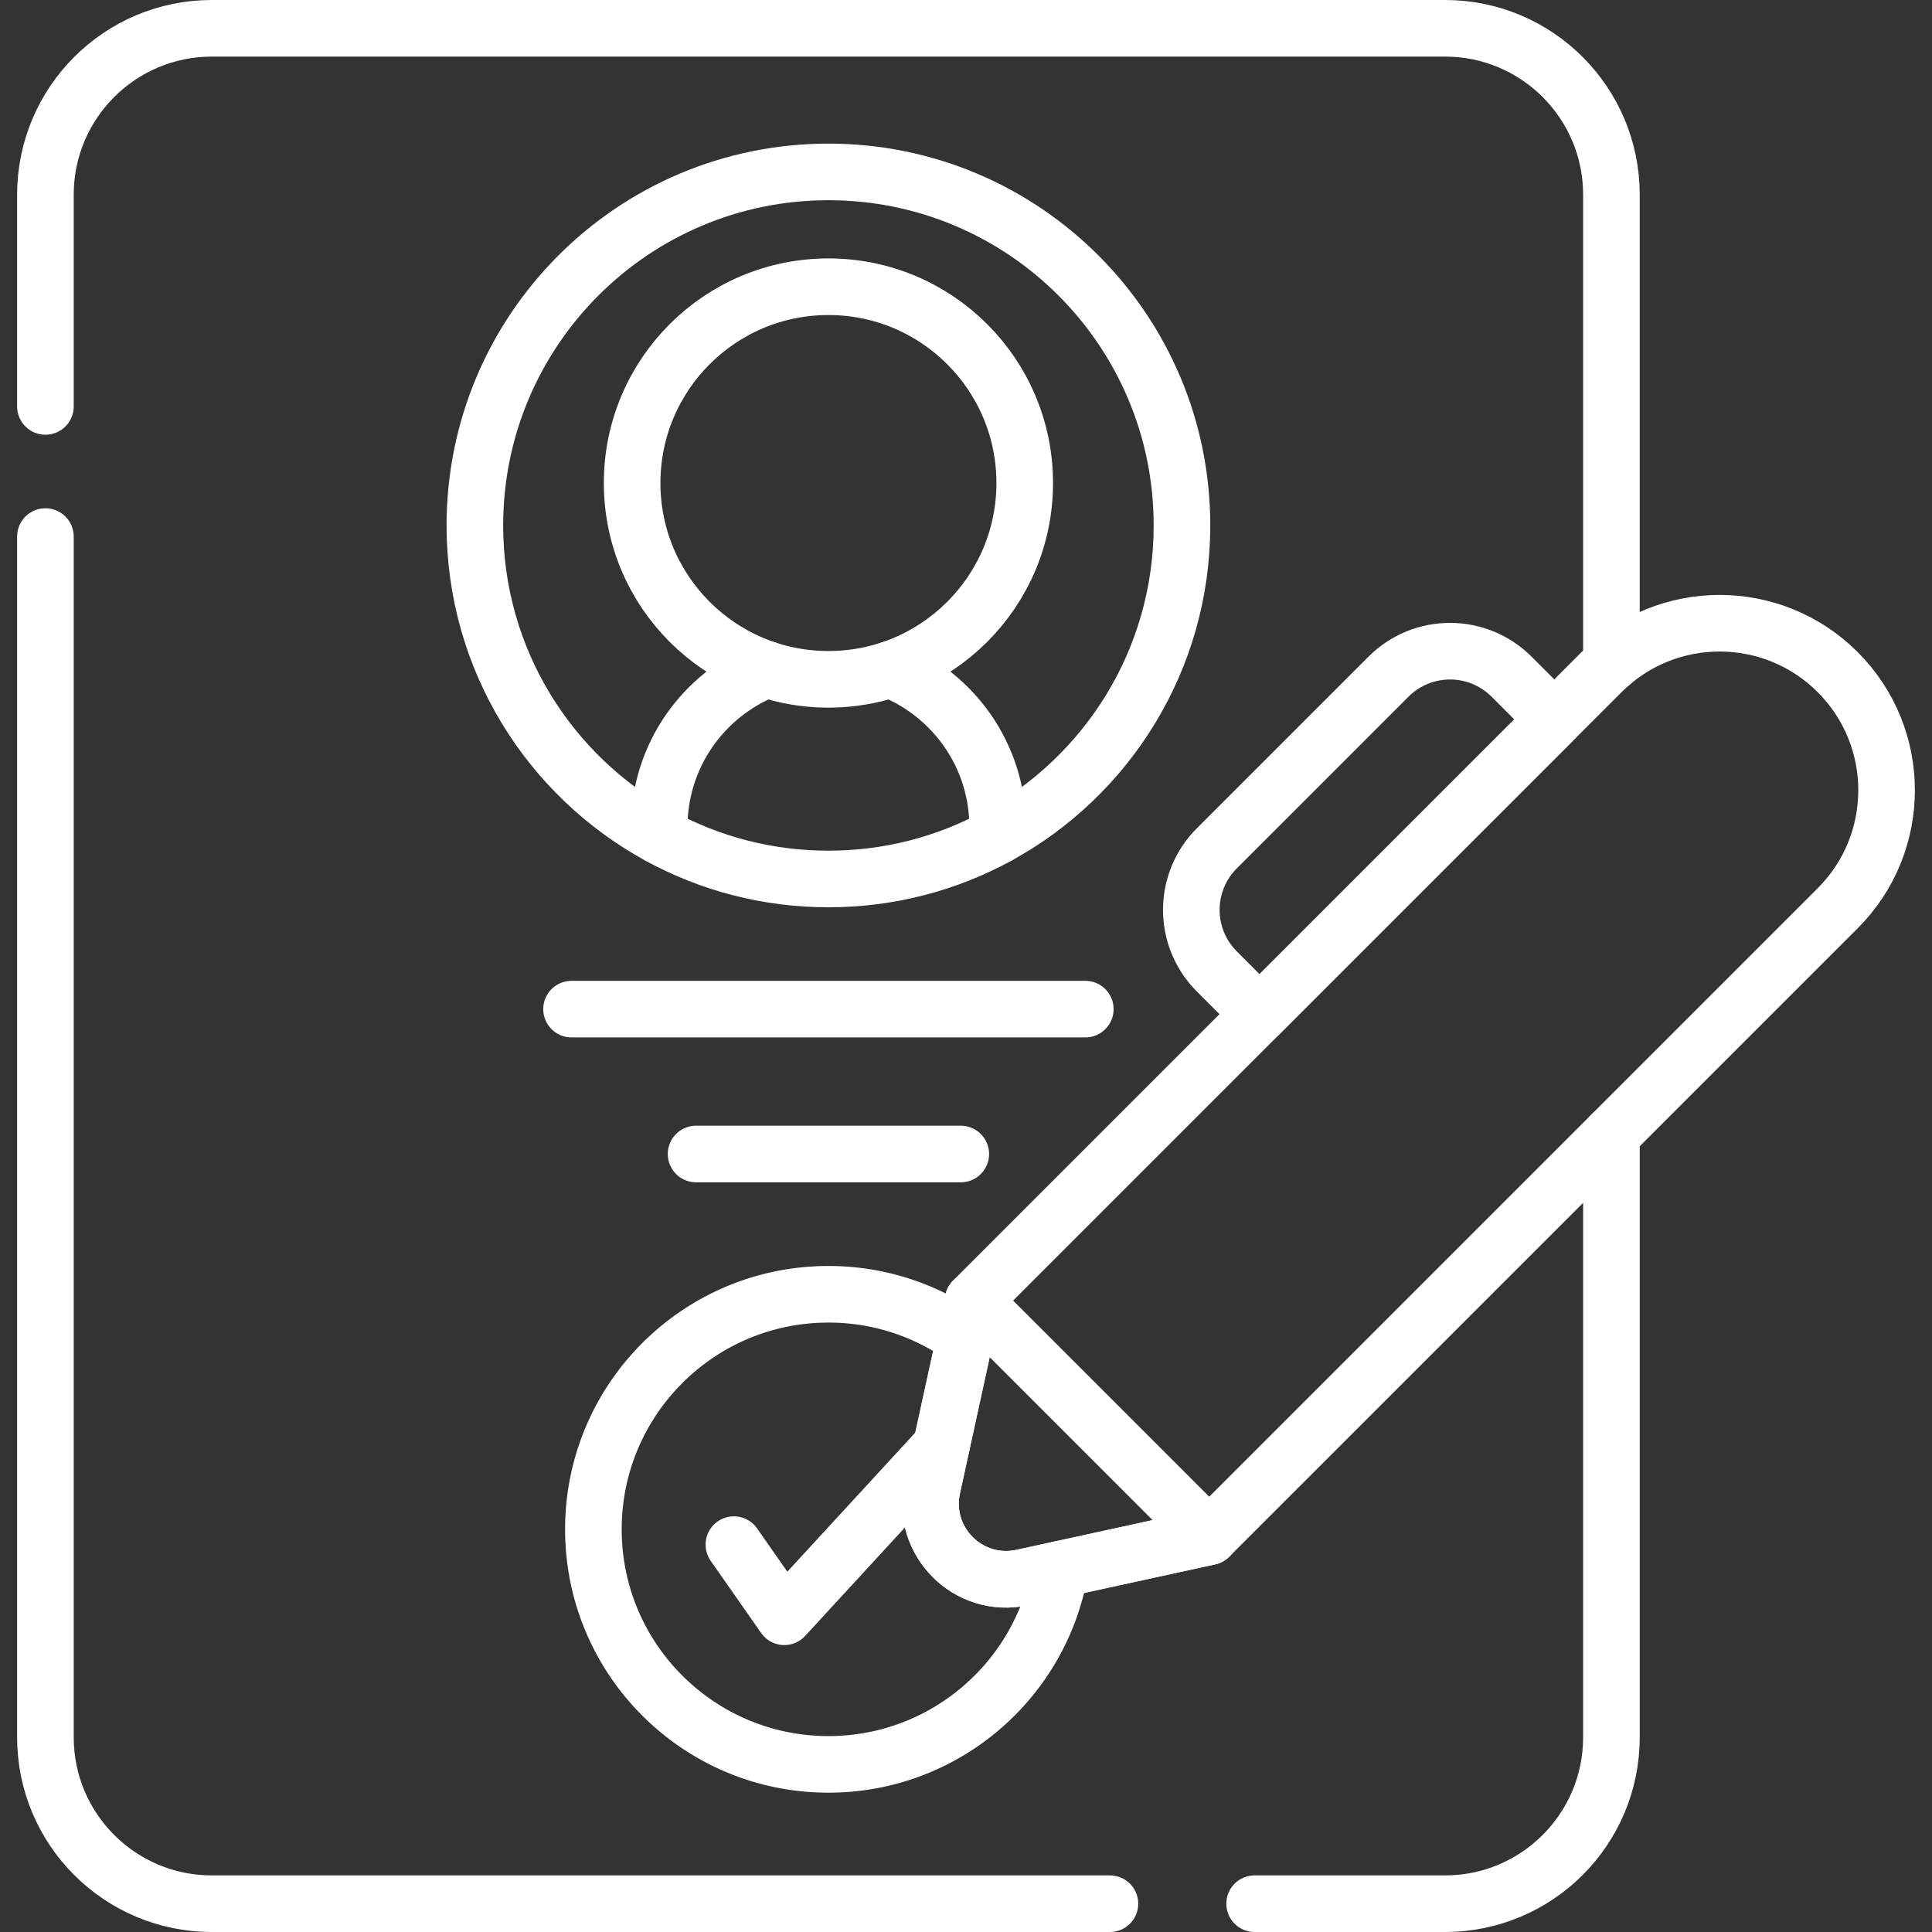 <svg xmlns="http://www.w3.org/2000/svg" version="1.1" xmlns:xlink="http://www.w3.org/1999/xlink" width="512" height="512" x="0" y="0" viewBox="0 0 512 512" style="enable-background:new 0 0 512 512" xml:space="preserve" class=""><rect x="0" y="0" width="512" height="512" fill="#333333" stroke="none"/><g><path d="M427.046 398.24v-97.58M12.036 107.71V51.6c0-24.35 19.74-44.1 44.1-44.1h326.81c24.36 0 44.1 19.75 44.1 44.1v124.1M294.141 504.5H56.136c-24.36 0-44.1-19.75-44.1-44.1V142.2M427.046 398.24v62.16c0 24.35-19.74 44.1-44.1 44.1H332.49" style="stroke-width:15;stroke-linecap:round;stroke-linejoin:round;stroke-miterlimit:10;" fill="none" stroke="#ffffff" stroke-width="15" stroke-linecap="round" stroke-linejoin="round" stroke-miterlimit="10" data-original="#000000" opacity="1" class=""></path><circle cx="219.542" cy="128.007" r="52.021" style="stroke-width:15;stroke-linecap:round;stroke-linejoin:round;stroke-miterlimit:10;" fill="none" stroke="#ffffff" stroke-width="15" stroke-linecap="round" stroke-linejoin="round" stroke-miterlimit="10" data-original="#000000" opacity="1" class=""></circle><path d="M264.326 221.57c29.14-15.89 48.91-46.79 48.91-82.32 0-51.75-41.95-93.69-93.69-93.69-51.75 0-93.7 41.94-93.7 93.69 0 35.52 19.78 66.43 48.92 82.32.04.02.09.05.13.07" style="stroke-width:15;stroke-linecap:round;stroke-linejoin:round;stroke-miterlimit:10;" fill="none" stroke="#ffffff" stroke-width="15" stroke-linecap="round" stroke-linejoin="round" stroke-miterlimit="10" data-original="#000000" opacity="1" class=""></path><path d="M235.906 177.41c16.68 6.53 28.49 22.77 28.49 41.77 0 .8-.03 1.6-.07 2.39-13.31 7.25-28.56 11.37-44.78 11.37-16.17 0-31.38-4.09-44.65-11.3-.04-.02-.09-.05-.13-.07-.05-.79-.07-1.59-.07-2.39 0-19 11.81-35.24 28.49-41.77M194.486 409.34l13.37 19.12 41.61-45.24" style="stroke-width:15;stroke-linecap:round;stroke-linejoin:round;stroke-miterlimit:10;" fill="none" stroke="#ffffff" stroke-width="15" stroke-linecap="round" stroke-linejoin="round" stroke-miterlimit="10" data-original="#000000" opacity="1" class=""></path><path d="M255.716 354.57a62.04 62.04 0 0 0-36.17-11.57c-34.41 0-62.29 27.89-62.29 62.29s27.88 62.29 62.29 62.29c30.79 0 56.37-22.35 61.39-51.7M151.469 267.429h136.147M184.47 305.825h70.145" style="stroke-width:15;stroke-linecap:round;stroke-linejoin:round;stroke-miterlimit:10;" fill="none" stroke="#ffffff" stroke-width="15" stroke-linecap="round" stroke-linejoin="round" stroke-miterlimit="10" data-original="#000000" opacity="1" class=""></path><path d="m257.879 344.669-10.81 49.523c-3.116 14.273 9.591 26.98 23.864 23.864l49.523-10.81 166.548-166.548c17.28-17.28 17.28-45.297 0-62.577h0c-17.28-17.28-45.297-17.28-62.577 0L257.879 344.669z" style="stroke-width:15;stroke-linecap:round;stroke-linejoin:round;stroke-miterlimit:10;" fill="none" stroke="#ffffff" stroke-width="15" stroke-linecap="round" stroke-linejoin="round" stroke-miterlimit="10" data-original="#000000" opacity="1" class=""></path><path d="M320.456 407.246h0l-49.523 10.81c-14.273 3.116-26.98-9.591-23.864-23.864l10.81-49.523h0l62.577 62.577zM322.469 257.441l11.319 11.319 78.11-78.11-11.319-11.319c-9.009-9.009-23.617-9.009-32.626 0l-45.484 45.484c-9.01 9.01-9.01 23.617 0 32.626z" style="stroke-width:15;stroke-linecap:round;stroke-linejoin:round;stroke-miterlimit:10;" fill="none" stroke="#ffffff" stroke-width="15" stroke-linecap="round" stroke-linejoin="round" stroke-miterlimit="10" data-original="#000000" opacity="1" class=""></path></g></svg>